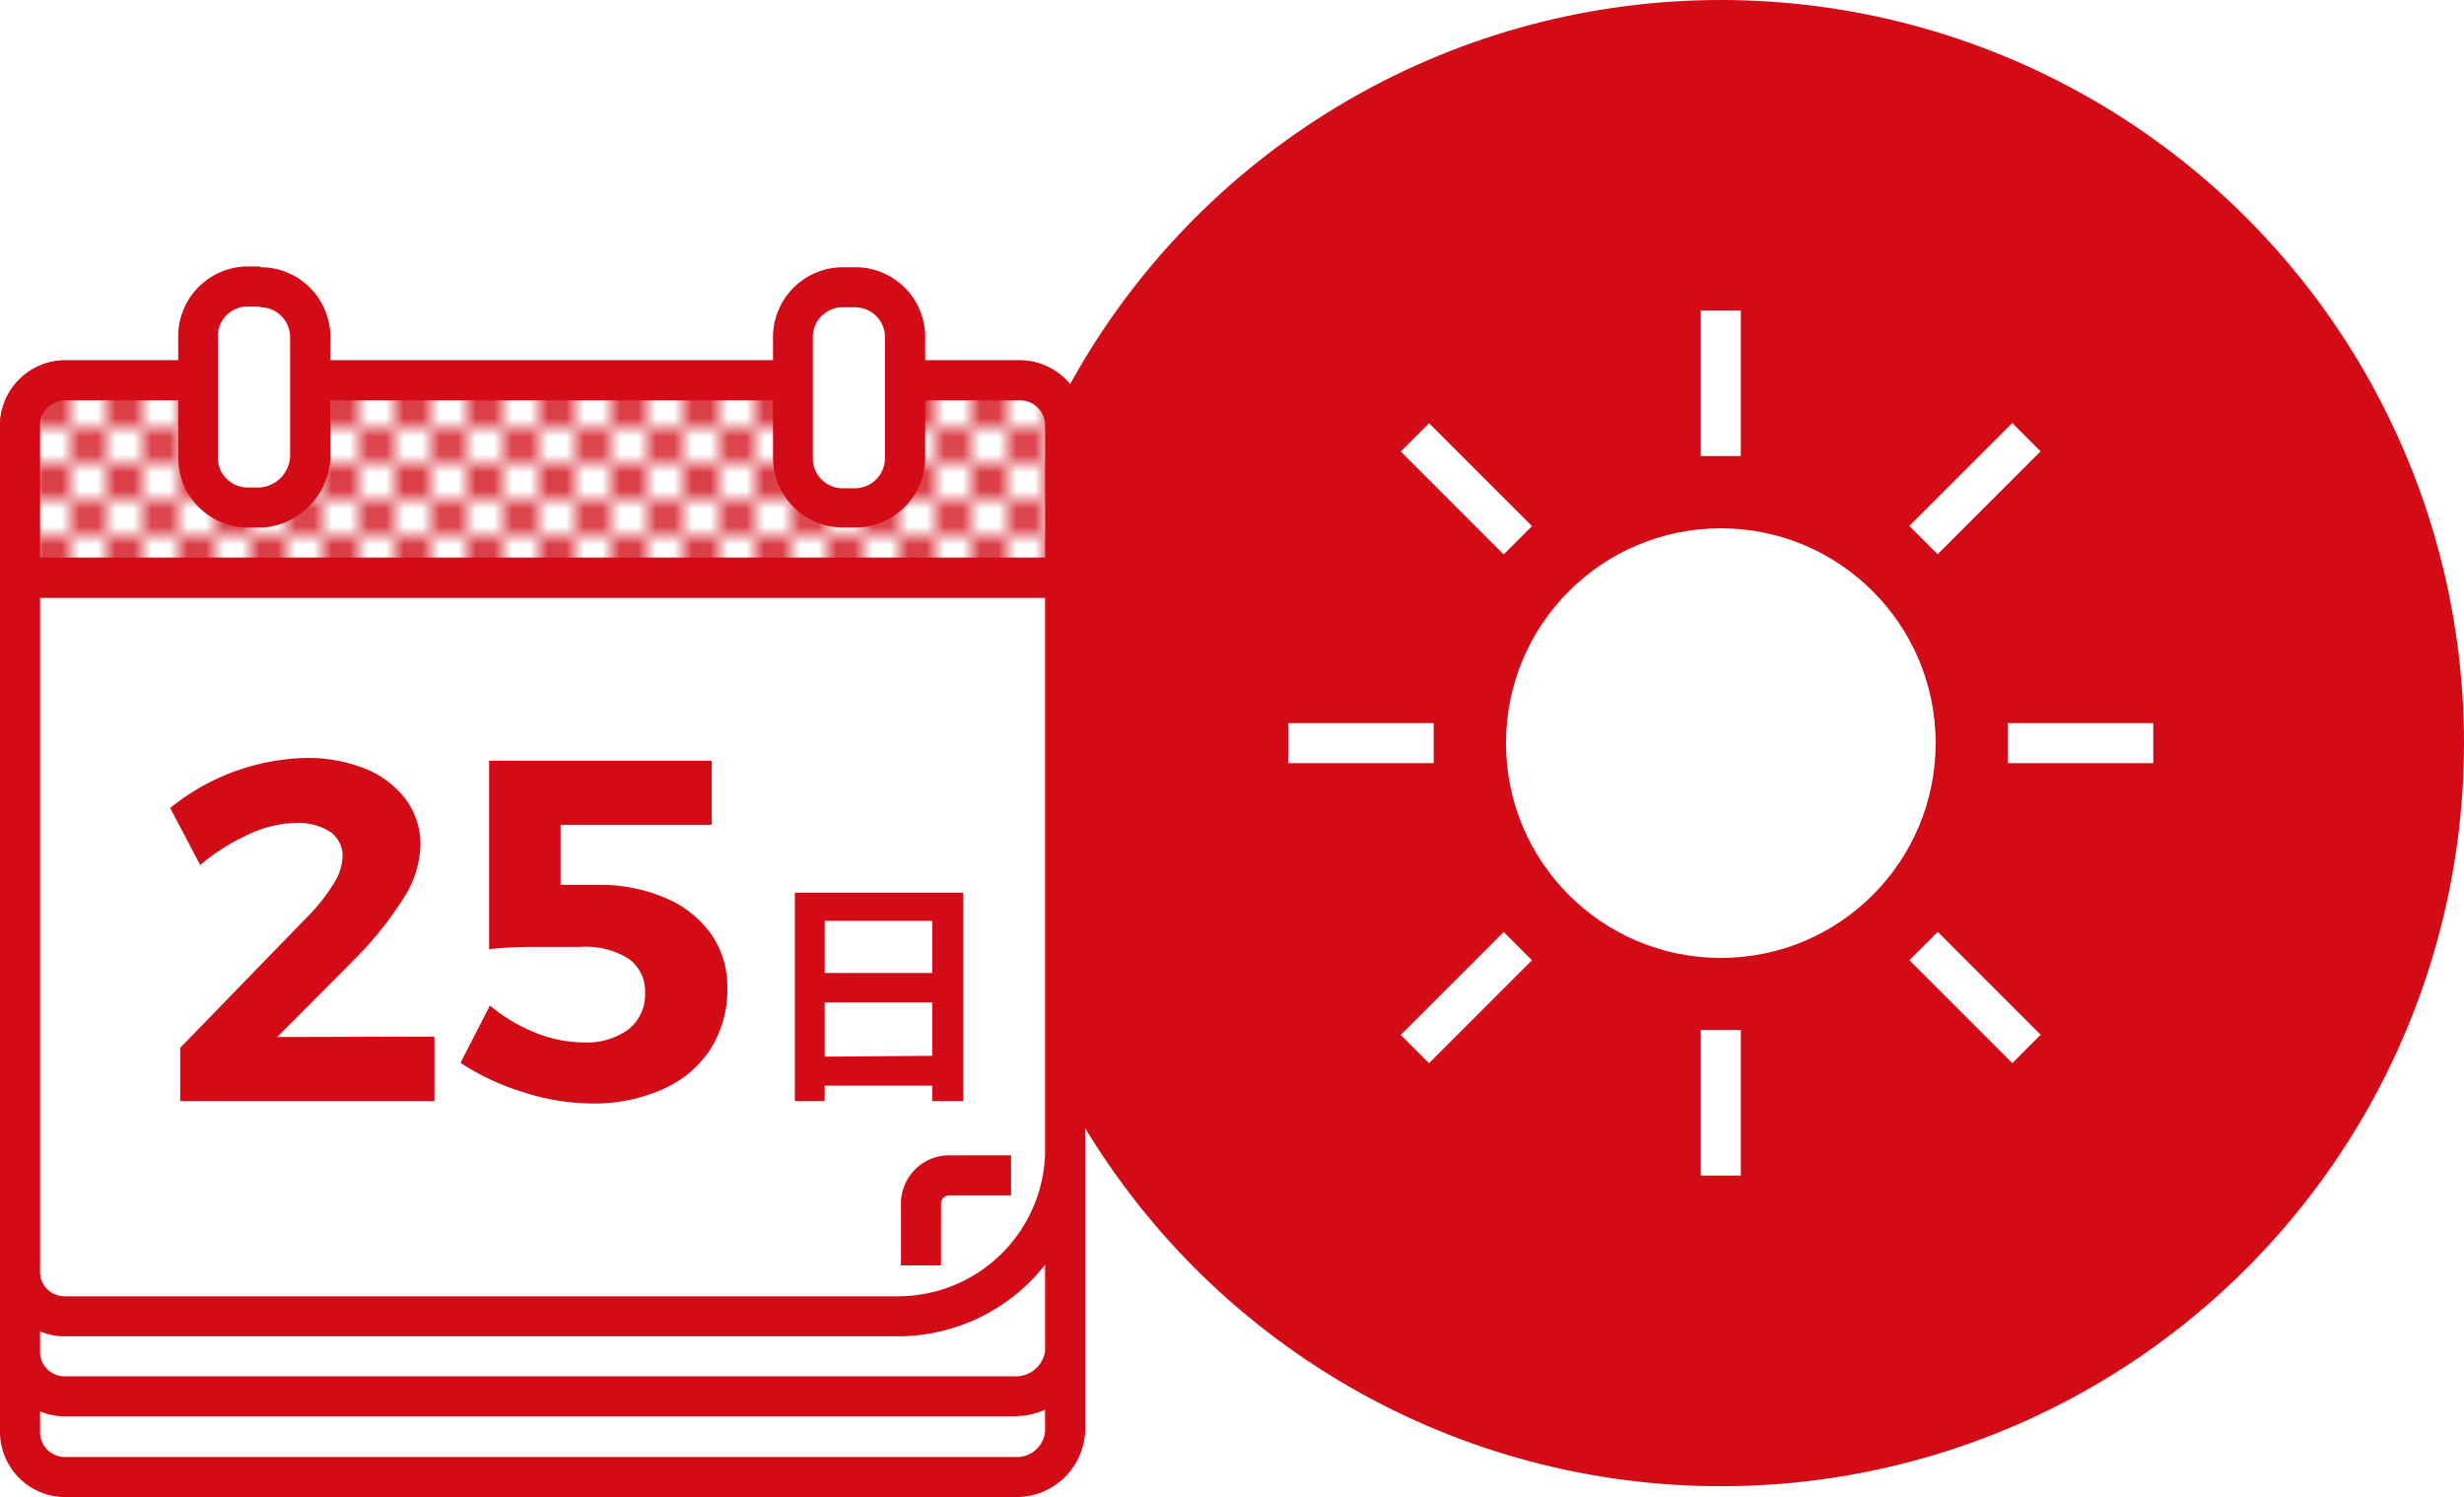 <svg xmlns="http://www.w3.org/2000/svg" xmlns:xlink="http://www.w3.org/1999/xlink" width="123.07" height="74.78" viewBox="0 0 123.07 74.78">
  <defs>
    <style>
      .cls-1 {
        fill: none;
      }

      .cls-2 {
        fill: #fff;
      }

      .cls-3 {
        fill: #d20b17;
      }

      .cls-4 {
        fill: url(#新規パターンスウォッチ_2);
      }
    </style>
    <pattern id="新規パターンスウォッチ_2" data-name="新規パターンスウォッチ 2" width="4" height="4" patternTransform="translate(-0.98 -33.54) scale(0.9)" patternUnits="userSpaceOnUse" viewBox="0 0 4 4">
      <rect class="cls-1" width="4" height="4"/>
      <rect class="cls-2" width="4" height="4"/>
      <g>
        <rect class="cls-1" width="4" height="4"/>
        <path class="cls-3" d="M1,0H0V1A1,1,0,0,0,1,0Z"/>
        <path class="cls-3" d="M4,1V0H3A1,1,0,0,0,4,1Z"/>
        <path class="cls-3" d="M0,3V4H1A1,1,0,0,0,0,3Z"/>
        <path class="cls-3" d="M3,4H4V3A1,1,0,0,0,3,4Z"/>
        <circle class="cls-3" cx="2" cy="2" r="1"/>
      </g>
    </pattern>
  </defs>
  <title>icn_bank-25d</title>
  <g id="レイヤー_2" data-name="レイヤー 2">
    <g id="レイヤー_5" data-name="レイヤー 5">
      <g>
        <g>
          <circle class="cls-3" cx="85.95" cy="37.12" r="37.12"/>
          <g>
            <g id="column_payment" data-name="column payment">
              <g id="グループ化_2343" data-name="グループ化 2343">
                <g id="グループ化_2337" data-name="グループ化 2337">
                  <g id="グループ化_2289" data-name="グループ化 2289">
                    <g id="グループ化_2287" data-name="グループ化 2287">
                      <g>
                        <path id="パス_2708" data-name="パス 2708" class="cls-2" d="M50.82,73.78H3.19A2.24,2.24,0,0,1,1,71.55V28.85H53.2v42.7A2.41,2.41,0,0,1,50.82,73.78Z"/>
                        <path class="cls-3" d="M50.82,74.78H3.19A3.26,3.26,0,0,1,0,71.56V27.85H54.2v43.7a3.44,3.44,0,0,1-3.38,3.23ZM2,29.85v41.7a1.25,1.25,0,0,0,1.2,1.23H50.82a1.41,1.41,0,0,0,1.38-1.31V29.85Z"/>
                      </g>
                      <g>
                        <path id="パス_2709" data-name="パス 2709" class="cls-2" d="M50.82,69.75H3.19A2.22,2.22,0,0,1,1,67.55V30.65H53.2v36.9A2.47,2.47,0,0,1,50.82,69.75Z"/>
                        <path class="cls-3" d="M50.83,70.75H3.19A3.25,3.25,0,0,1,0,67.56V29.65H54.2v38a3.47,3.47,0,0,1-3.34,3.08ZM2,31.65v35.9a1.23,1.23,0,0,0,1.2,1.2H50.8a1.48,1.48,0,0,0,1.4-1.26V31.65Z"/>
                      </g>
                      <g>
                        <path id="パス_2710" data-name="パス 2710" class="cls-2" d="M44.91,65.75H3.19A2.21,2.21,0,0,1,1,63.58V28.85H53.2V57.63A8.31,8.31,0,0,1,44.91,65.75Z"/>
                        <path class="cls-3" d="M44.92,66.75H3.19A3.23,3.23,0,0,1,0,63.59V27.85H54.2V57.63a9.36,9.36,0,0,1-9.28,9.12ZM2,29.85V63.58a1.22,1.22,0,0,0,1.2,1.17H44.91a7.35,7.35,0,0,0,7.29-7.13V29.85Z"/>
                      </g>
                      <g>
                        <path id="パス_2711" data-name="パス 2711" class="cls-2" d="M53.3,28.85H1V21.2A2.24,2.24,0,0,1,3.19,19H51A2.24,2.24,0,0,1,53.2,21.2v7.65Z"/>
                        <path class="cls-3" d="M53.3,29.85H0V21.2A3.27,3.27,0,0,1,3.18,18H51a3.27,3.27,0,0,1,3.19,3.24v7.66h-.9ZM2,27.85H52.2V21.2A1.25,1.25,0,0,0,51,20H3.19A1.25,1.25,0,0,0,2,21.21Z"/>
                      </g>
                      <g>
                        <path id="パス_2712" data-name="パス 2712" class="cls-4" d="M53.3,28.85H1V21.2A2.24,2.24,0,0,1,3.19,19H51A2.24,2.24,0,0,1,53.2,21.2v7.65Z"/>
                        <path class="cls-3" d="M53.3,29.85H0V21.2A3.27,3.27,0,0,1,3.18,18H51a3.27,3.27,0,0,1,3.19,3.24v7.66h-.9ZM2,27.85H52.2V21.2A1.25,1.25,0,0,0,51,20H3.19A1.25,1.25,0,0,0,2,21.21Z"/>
                      </g>
                      <g id="パス_2713" data-name="パス 2713">
                        <path class="cls-2" d="M12.39,25.35A2.5,2.5,0,0,1,9.9,22.86v-6a2.49,2.49,0,0,1,2.41-2.55H13a2.49,2.49,0,0,1,2.49,2.48v6a2.65,2.65,0,0,1-2.41,2.55h-.7Z"/>
                        <path class="cls-3" d="M13,15.35a1.49,1.49,0,0,1,1.49,1.48v6A1.64,1.64,0,0,1,13,24.35h-.64a1.49,1.49,0,0,1-1.48-1.49v-6a1.49,1.49,0,0,1,1.43-1.55H13m0-2h-.72A3.5,3.5,0,0,0,8.9,16.94v5.94a3.49,3.49,0,0,0,3.48,3.47h.78a3.65,3.65,0,0,0,3.34-3.43V16.83A3.48,3.48,0,0,0,13,13.35Z"/>
                      </g>
                      <g id="パス_2714" data-name="パス 2714">
                        <path class="cls-2" d="M42.09,25.35a2.5,2.5,0,0,1-2.49-2.49v-6A2.49,2.49,0,0,1,42,14.35h.7a2.49,2.49,0,0,1,2.49,2.48v6a2.5,2.5,0,0,1-2.42,2.56h-.69Z"/>
                        <path class="cls-3" d="M42.71,15.35a1.49,1.49,0,0,1,1.49,1.48v6a1.51,1.51,0,0,1-1.43,1.56h-.69a1.49,1.49,0,0,1-1.48-1.49v-6A1.49,1.49,0,0,1,42,15.35h.68m0-2H42a3.5,3.5,0,0,0-3.39,3.59v5.92a3.5,3.5,0,0,0,3.48,3.49h.75a3.5,3.5,0,0,0,3.37-3.58V16.83a3.48,3.48,0,0,0-3.49-3.48Z"/>
                      </g>
                      <g>
                        <path id="パス_2715" data-name="パス 2715" class="cls-2" d="M46,63.21V60.14a1.41,1.41,0,0,1,1.38-1.43H50.5"/>
                        <path class="cls-3" d="M47,63.21H45V60.14a2.41,2.41,0,0,1,2.37-2.43H50.5v2H47.42a.41.41,0,0,0-.42.41Z"/>
                      </g>
                    </g>
                  </g>
                </g>
              </g>
            </g>
            <g>
              <path class="cls-3" d="M21.7,51.78V55H9V52.34l6.27-6.46a9,9,0,0,0,1.34-1.66,2.74,2.74,0,0,0,.5-1.42,1.45,1.45,0,0,0-.62-1.25,2.91,2.91,0,0,0-1.7-.44,5.71,5.71,0,0,0-2.33.55A10.36,10.36,0,0,0,10,43.21l-1.5-2.85a11.18,11.18,0,0,1,6.77-2.5,7.69,7.69,0,0,1,3,.55,4.74,4.74,0,0,1,2,1.52,3.79,3.79,0,0,1,.73,2.29,5.12,5.12,0,0,1-.85,2.66,18,18,0,0,1-2.4,3l-3.9,3.92Z"/>
              <path class="cls-3" d="M33.25,44.86a5.34,5.34,0,0,1,2.28,1.81,4.64,4.64,0,0,1,.8,2.67,5.58,5.58,0,0,1-.84,3.06,5.43,5.43,0,0,1-2.37,2,8.37,8.37,0,0,1-3.57.72,11.25,11.25,0,0,1-3.43-.57A12.26,12.26,0,0,1,23,53.09l1.47-2.86a8.61,8.61,0,0,0,2.28,1.36,6.5,6.5,0,0,0,2.4.48,3.5,3.5,0,0,0,2.25-.66,2.21,2.21,0,0,0,.82-1.81,2,2,0,0,0-.81-1.7A4,4,0,0,0,29,47.3c-.6,0-1.38,0-2.36,0s-1.71.06-2.21.11V38H35.55v3.2H28v3h1.89A8.27,8.27,0,0,1,33.25,44.86Z"/>
              <path class="cls-3" d="M48.11,44.59V55H46.56v-.77H41.19V55H39.7V44.59ZM41.19,46v2.6h5.37V46Zm5.37,6.74V50.07H41.19v2.71Z"/>
            </g>
          </g>
        </g>
        <g>
          <circle class="cls-2" cx="85.95" cy="37.12" r="10.73"/>
          <rect class="cls-2" x="84.95" y="15.51" width="2" height="7.27"/>
          <rect class="cls-2" x="84.95" y="51.45" width="2" height="7.27"/>
          <rect class="cls-2" x="64.34" y="36.12" width="7.27" height="2"/>
          <rect class="cls-2" x="100.28" y="36.12" width="7.27" height="2"/>
          <rect class="cls-2" x="72.24" y="20.78" width="2" height="7.27" transform="translate(4.19 58.94) rotate(-45)"/>
          <rect class="cls-2" x="97.65" y="46.19" width="2" height="7.27" transform="translate(-6.34 84.35) rotate(-45)"/>
          <rect class="cls-2" x="69.6" y="48.83" width="7.27" height="2" transform="translate(-13.78 66.38) rotate(-45)"/>
          <rect class="cls-2" x="95.01" y="23.41" width="7.27" height="2" transform="translate(11.63 76.9) rotate(-45)"/>
        </g>
      </g>
    </g>
  </g>
</svg>
